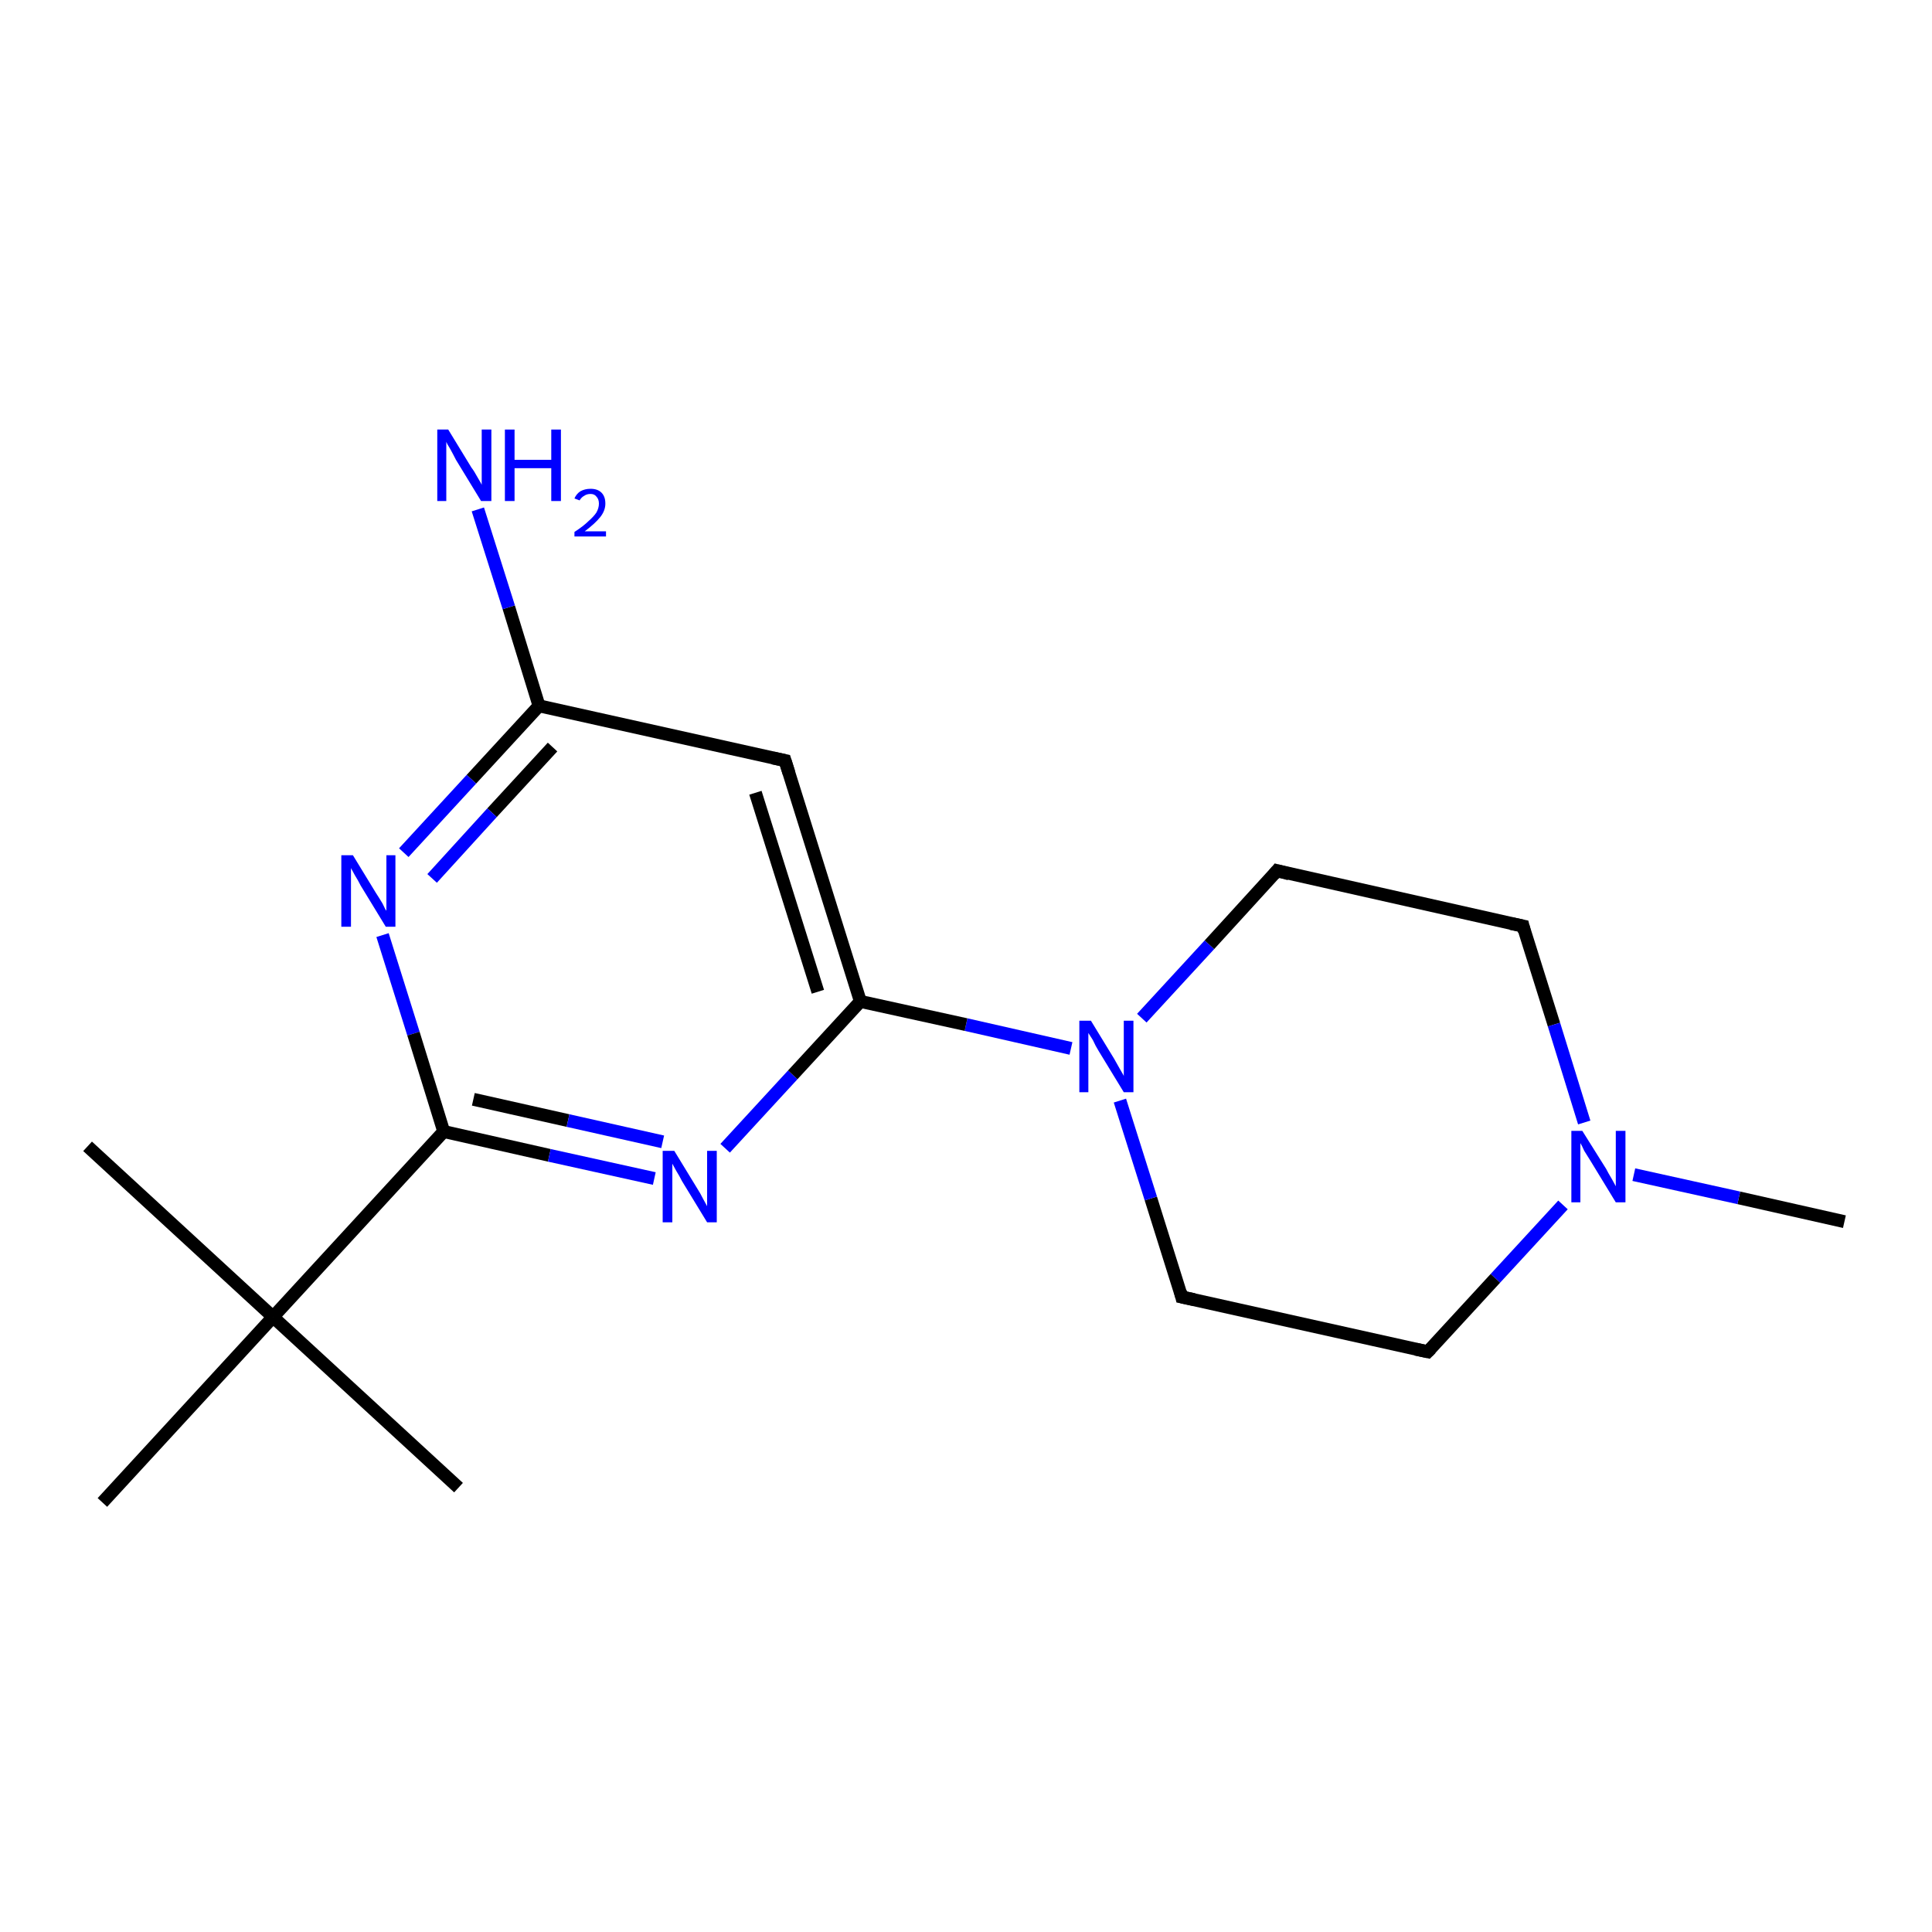 <?xml version='1.0' encoding='iso-8859-1'?>
<svg version='1.1' baseProfile='full'
              xmlns='http://www.w3.org/2000/svg'
                      xmlns:rdkit='http://www.rdkit.org/xml'
                      xmlns:xlink='http://www.w3.org/1999/xlink'
                  xml:space='preserve'
width='300px' height='300px' viewBox='0 0 300 300'>
<!-- END OF HEADER -->
<rect style='opacity:1.0;fill:#FFFFFF;stroke:none' width='300.0' height='300.0' x='0.0' y='0.0'> </rect>
<path class='bond-0 atom-0 atom-1' d='M 286.4,189.7 L 270.0,186.0' style='fill:none;fill-rule:evenodd;stroke:#000000;stroke-width:2.0px;stroke-linecap:butt;stroke-linejoin:miter;stroke-opacity:1' />
<path class='bond-0 atom-0 atom-1' d='M 270.0,186.0 L 253.7,182.4' style='fill:none;fill-rule:evenodd;stroke:#0000FF;stroke-width:2.0px;stroke-linecap:butt;stroke-linejoin:miter;stroke-opacity:1' />
<path class='bond-1 atom-1 atom-2' d='M 242.7,187.1 L 232.2,198.5' style='fill:none;fill-rule:evenodd;stroke:#0000FF;stroke-width:2.0px;stroke-linecap:butt;stroke-linejoin:miter;stroke-opacity:1' />
<path class='bond-1 atom-1 atom-2' d='M 232.2,198.5 L 221.7,209.9' style='fill:none;fill-rule:evenodd;stroke:#000000;stroke-width:2.0px;stroke-linecap:butt;stroke-linejoin:miter;stroke-opacity:1' />
<path class='bond-2 atom-2 atom-3' d='M 221.7,209.9 L 183.5,201.4' style='fill:none;fill-rule:evenodd;stroke:#000000;stroke-width:2.0px;stroke-linecap:butt;stroke-linejoin:miter;stroke-opacity:1' />
<path class='bond-3 atom-3 atom-4' d='M 183.5,201.4 L 178.7,186.1' style='fill:none;fill-rule:evenodd;stroke:#000000;stroke-width:2.0px;stroke-linecap:butt;stroke-linejoin:miter;stroke-opacity:1' />
<path class='bond-3 atom-3 atom-4' d='M 178.7,186.1 L 173.9,170.9' style='fill:none;fill-rule:evenodd;stroke:#0000FF;stroke-width:2.0px;stroke-linecap:butt;stroke-linejoin:miter;stroke-opacity:1' />
<path class='bond-4 atom-4 atom-5' d='M 166.3,162.8 L 150.0,159.1' style='fill:none;fill-rule:evenodd;stroke:#0000FF;stroke-width:2.0px;stroke-linecap:butt;stroke-linejoin:miter;stroke-opacity:1' />
<path class='bond-4 atom-4 atom-5' d='M 150.0,159.1 L 133.6,155.5' style='fill:none;fill-rule:evenodd;stroke:#000000;stroke-width:2.0px;stroke-linecap:butt;stroke-linejoin:miter;stroke-opacity:1' />
<path class='bond-5 atom-5 atom-6' d='M 133.6,155.5 L 121.9,118.1' style='fill:none;fill-rule:evenodd;stroke:#000000;stroke-width:2.0px;stroke-linecap:butt;stroke-linejoin:miter;stroke-opacity:1' />
<path class='bond-5 atom-5 atom-6' d='M 127.0,154.0 L 117.3,123.1' style='fill:none;fill-rule:evenodd;stroke:#000000;stroke-width:2.0px;stroke-linecap:butt;stroke-linejoin:miter;stroke-opacity:1' />
<path class='bond-6 atom-6 atom-7' d='M 121.9,118.1 L 83.7,109.6' style='fill:none;fill-rule:evenodd;stroke:#000000;stroke-width:2.0px;stroke-linecap:butt;stroke-linejoin:miter;stroke-opacity:1' />
<path class='bond-7 atom-7 atom-8' d='M 83.7,109.6 L 79.0,94.3' style='fill:none;fill-rule:evenodd;stroke:#000000;stroke-width:2.0px;stroke-linecap:butt;stroke-linejoin:miter;stroke-opacity:1' />
<path class='bond-7 atom-7 atom-8' d='M 79.0,94.3 L 74.2,79.1' style='fill:none;fill-rule:evenodd;stroke:#0000FF;stroke-width:2.0px;stroke-linecap:butt;stroke-linejoin:miter;stroke-opacity:1' />
<path class='bond-8 atom-7 atom-9' d='M 83.7,109.6 L 73.2,121.0' style='fill:none;fill-rule:evenodd;stroke:#000000;stroke-width:2.0px;stroke-linecap:butt;stroke-linejoin:miter;stroke-opacity:1' />
<path class='bond-8 atom-7 atom-9' d='M 73.2,121.0 L 62.7,132.4' style='fill:none;fill-rule:evenodd;stroke:#0000FF;stroke-width:2.0px;stroke-linecap:butt;stroke-linejoin:miter;stroke-opacity:1' />
<path class='bond-8 atom-7 atom-9' d='M 85.8,116.0 L 76.4,126.2' style='fill:none;fill-rule:evenodd;stroke:#000000;stroke-width:2.0px;stroke-linecap:butt;stroke-linejoin:miter;stroke-opacity:1' />
<path class='bond-8 atom-7 atom-9' d='M 76.4,126.2 L 67.1,136.4' style='fill:none;fill-rule:evenodd;stroke:#0000FF;stroke-width:2.0px;stroke-linecap:butt;stroke-linejoin:miter;stroke-opacity:1' />
<path class='bond-9 atom-9 atom-10' d='M 59.4,145.2 L 64.2,160.5' style='fill:none;fill-rule:evenodd;stroke:#0000FF;stroke-width:2.0px;stroke-linecap:butt;stroke-linejoin:miter;stroke-opacity:1' />
<path class='bond-9 atom-9 atom-10' d='M 64.2,160.5 L 68.9,175.7' style='fill:none;fill-rule:evenodd;stroke:#000000;stroke-width:2.0px;stroke-linecap:butt;stroke-linejoin:miter;stroke-opacity:1' />
<path class='bond-10 atom-10 atom-11' d='M 68.9,175.7 L 42.4,204.5' style='fill:none;fill-rule:evenodd;stroke:#000000;stroke-width:2.0px;stroke-linecap:butt;stroke-linejoin:miter;stroke-opacity:1' />
<path class='bond-11 atom-11 atom-12' d='M 42.4,204.5 L 13.6,178.0' style='fill:none;fill-rule:evenodd;stroke:#000000;stroke-width:2.0px;stroke-linecap:butt;stroke-linejoin:miter;stroke-opacity:1' />
<path class='bond-12 atom-11 atom-13' d='M 42.4,204.5 L 71.2,231.0' style='fill:none;fill-rule:evenodd;stroke:#000000;stroke-width:2.0px;stroke-linecap:butt;stroke-linejoin:miter;stroke-opacity:1' />
<path class='bond-13 atom-11 atom-14' d='M 42.4,204.5 L 15.9,233.3' style='fill:none;fill-rule:evenodd;stroke:#000000;stroke-width:2.0px;stroke-linecap:butt;stroke-linejoin:miter;stroke-opacity:1' />
<path class='bond-14 atom-10 atom-15' d='M 68.9,175.7 L 85.3,179.4' style='fill:none;fill-rule:evenodd;stroke:#000000;stroke-width:2.0px;stroke-linecap:butt;stroke-linejoin:miter;stroke-opacity:1' />
<path class='bond-14 atom-10 atom-15' d='M 85.3,179.4 L 101.6,183.0' style='fill:none;fill-rule:evenodd;stroke:#0000FF;stroke-width:2.0px;stroke-linecap:butt;stroke-linejoin:miter;stroke-opacity:1' />
<path class='bond-14 atom-10 atom-15' d='M 73.5,170.7 L 88.2,174.0' style='fill:none;fill-rule:evenodd;stroke:#000000;stroke-width:2.0px;stroke-linecap:butt;stroke-linejoin:miter;stroke-opacity:1' />
<path class='bond-14 atom-10 atom-15' d='M 88.2,174.0 L 102.9,177.3' style='fill:none;fill-rule:evenodd;stroke:#0000FF;stroke-width:2.0px;stroke-linecap:butt;stroke-linejoin:miter;stroke-opacity:1' />
<path class='bond-15 atom-4 atom-16' d='M 177.3,158.1 L 187.8,146.7' style='fill:none;fill-rule:evenodd;stroke:#0000FF;stroke-width:2.0px;stroke-linecap:butt;stroke-linejoin:miter;stroke-opacity:1' />
<path class='bond-15 atom-4 atom-16' d='M 187.8,146.7 L 198.3,135.2' style='fill:none;fill-rule:evenodd;stroke:#000000;stroke-width:2.0px;stroke-linecap:butt;stroke-linejoin:miter;stroke-opacity:1' />
<path class='bond-16 atom-16 atom-17' d='M 198.3,135.2 L 236.5,143.8' style='fill:none;fill-rule:evenodd;stroke:#000000;stroke-width:2.0px;stroke-linecap:butt;stroke-linejoin:miter;stroke-opacity:1' />
<path class='bond-17 atom-17 atom-1' d='M 236.5,143.8 L 241.3,159.1' style='fill:none;fill-rule:evenodd;stroke:#000000;stroke-width:2.0px;stroke-linecap:butt;stroke-linejoin:miter;stroke-opacity:1' />
<path class='bond-17 atom-17 atom-1' d='M 241.3,159.1 L 246.0,174.3' style='fill:none;fill-rule:evenodd;stroke:#0000FF;stroke-width:2.0px;stroke-linecap:butt;stroke-linejoin:miter;stroke-opacity:1' />
<path class='bond-18 atom-15 atom-5' d='M 112.6,178.3 L 123.1,166.9' style='fill:none;fill-rule:evenodd;stroke:#0000FF;stroke-width:2.0px;stroke-linecap:butt;stroke-linejoin:miter;stroke-opacity:1' />
<path class='bond-18 atom-15 atom-5' d='M 123.1,166.9 L 133.6,155.5' style='fill:none;fill-rule:evenodd;stroke:#000000;stroke-width:2.0px;stroke-linecap:butt;stroke-linejoin:miter;stroke-opacity:1' />
<path d='M 222.2,209.4 L 221.7,209.9 L 219.8,209.5' style='fill:none;stroke:#000000;stroke-width:2.0px;stroke-linecap:butt;stroke-linejoin:miter;stroke-opacity:1;' />
<path d='M 185.4,201.8 L 183.5,201.4 L 183.3,200.6' style='fill:none;stroke:#000000;stroke-width:2.0px;stroke-linecap:butt;stroke-linejoin:miter;stroke-opacity:1;' />
<path d='M 122.5,120.0 L 121.9,118.1 L 120.0,117.7' style='fill:none;stroke:#000000;stroke-width:2.0px;stroke-linecap:butt;stroke-linejoin:miter;stroke-opacity:1;' />
<path d='M 197.8,135.8 L 198.3,135.2 L 200.2,135.7' style='fill:none;stroke:#000000;stroke-width:2.0px;stroke-linecap:butt;stroke-linejoin:miter;stroke-opacity:1;' />
<path d='M 234.6,143.4 L 236.5,143.8 L 236.7,144.6' style='fill:none;stroke:#000000;stroke-width:2.0px;stroke-linecap:butt;stroke-linejoin:miter;stroke-opacity:1;' />
<path class='atom-1' d='M 245.7 175.6
L 249.4 181.5
Q 249.7 182.1, 250.3 183.1
Q 250.9 184.2, 250.9 184.2
L 250.9 175.6
L 252.4 175.6
L 252.4 186.7
L 250.9 186.7
L 247.0 180.3
Q 246.5 179.5, 246.0 178.7
Q 245.6 177.8, 245.4 177.5
L 245.4 186.7
L 244.0 186.7
L 244.0 175.6
L 245.7 175.6
' fill='#0000FF'/>
<path class='atom-4' d='M 169.4 158.5
L 173.0 164.4
Q 173.3 164.9, 173.9 166.0
Q 174.5 167.0, 174.5 167.1
L 174.5 158.5
L 176.0 158.5
L 176.0 169.6
L 174.5 169.6
L 170.6 163.2
Q 170.1 162.4, 169.7 161.5
Q 169.2 160.7, 169.0 160.4
L 169.0 169.6
L 167.6 169.6
L 167.6 158.5
L 169.4 158.5
' fill='#0000FF'/>
<path class='atom-8' d='M 69.6 66.7
L 73.2 72.6
Q 73.6 73.1, 74.2 74.2
Q 74.8 75.2, 74.8 75.3
L 74.8 66.7
L 76.3 66.7
L 76.3 77.8
L 74.7 77.8
L 70.8 71.4
Q 70.4 70.6, 69.9 69.7
Q 69.4 68.9, 69.3 68.6
L 69.3 77.8
L 67.9 77.8
L 67.9 66.7
L 69.6 66.7
' fill='#0000FF'/>
<path class='atom-8' d='M 78.4 66.7
L 79.9 66.7
L 79.9 71.4
L 85.6 71.4
L 85.6 66.7
L 87.1 66.7
L 87.1 77.8
L 85.6 77.8
L 85.6 72.7
L 79.9 72.7
L 79.9 77.8
L 78.4 77.8
L 78.4 66.7
' fill='#0000FF'/>
<path class='atom-8' d='M 89.2 77.4
Q 89.5 76.7, 90.1 76.3
Q 90.8 75.9, 91.7 75.9
Q 92.8 75.9, 93.4 76.5
Q 94.0 77.1, 94.0 78.2
Q 94.0 79.3, 93.2 80.3
Q 92.4 81.3, 90.8 82.5
L 94.1 82.5
L 94.1 83.3
L 89.2 83.3
L 89.2 82.6
Q 90.6 81.7, 91.4 80.9
Q 92.2 80.2, 92.6 79.6
Q 93.0 78.9, 93.0 78.2
Q 93.0 77.5, 92.6 77.1
Q 92.3 76.7, 91.7 76.7
Q 91.1 76.7, 90.7 77.0
Q 90.3 77.2, 90.0 77.7
L 89.2 77.4
' fill='#0000FF'/>
<path class='atom-9' d='M 54.8 132.8
L 58.4 138.7
Q 58.8 139.3, 59.4 140.3
Q 59.9 141.4, 60.0 141.4
L 60.0 132.8
L 61.4 132.8
L 61.4 143.9
L 59.9 143.9
L 56.0 137.5
Q 55.6 136.7, 55.1 135.9
Q 54.6 135.0, 54.5 134.8
L 54.5 143.9
L 53.0 143.9
L 53.0 132.8
L 54.8 132.8
' fill='#0000FF'/>
<path class='atom-15' d='M 104.7 178.7
L 108.3 184.6
Q 108.7 185.2, 109.2 186.2
Q 109.8 187.3, 109.8 187.3
L 109.8 178.7
L 111.3 178.7
L 111.3 189.8
L 109.8 189.8
L 105.9 183.4
Q 105.5 182.6, 105.0 181.8
Q 104.5 180.9, 104.4 180.7
L 104.4 189.8
L 102.9 189.8
L 102.9 178.7
L 104.7 178.7
' fill='#0000FF'/>
</svg>
